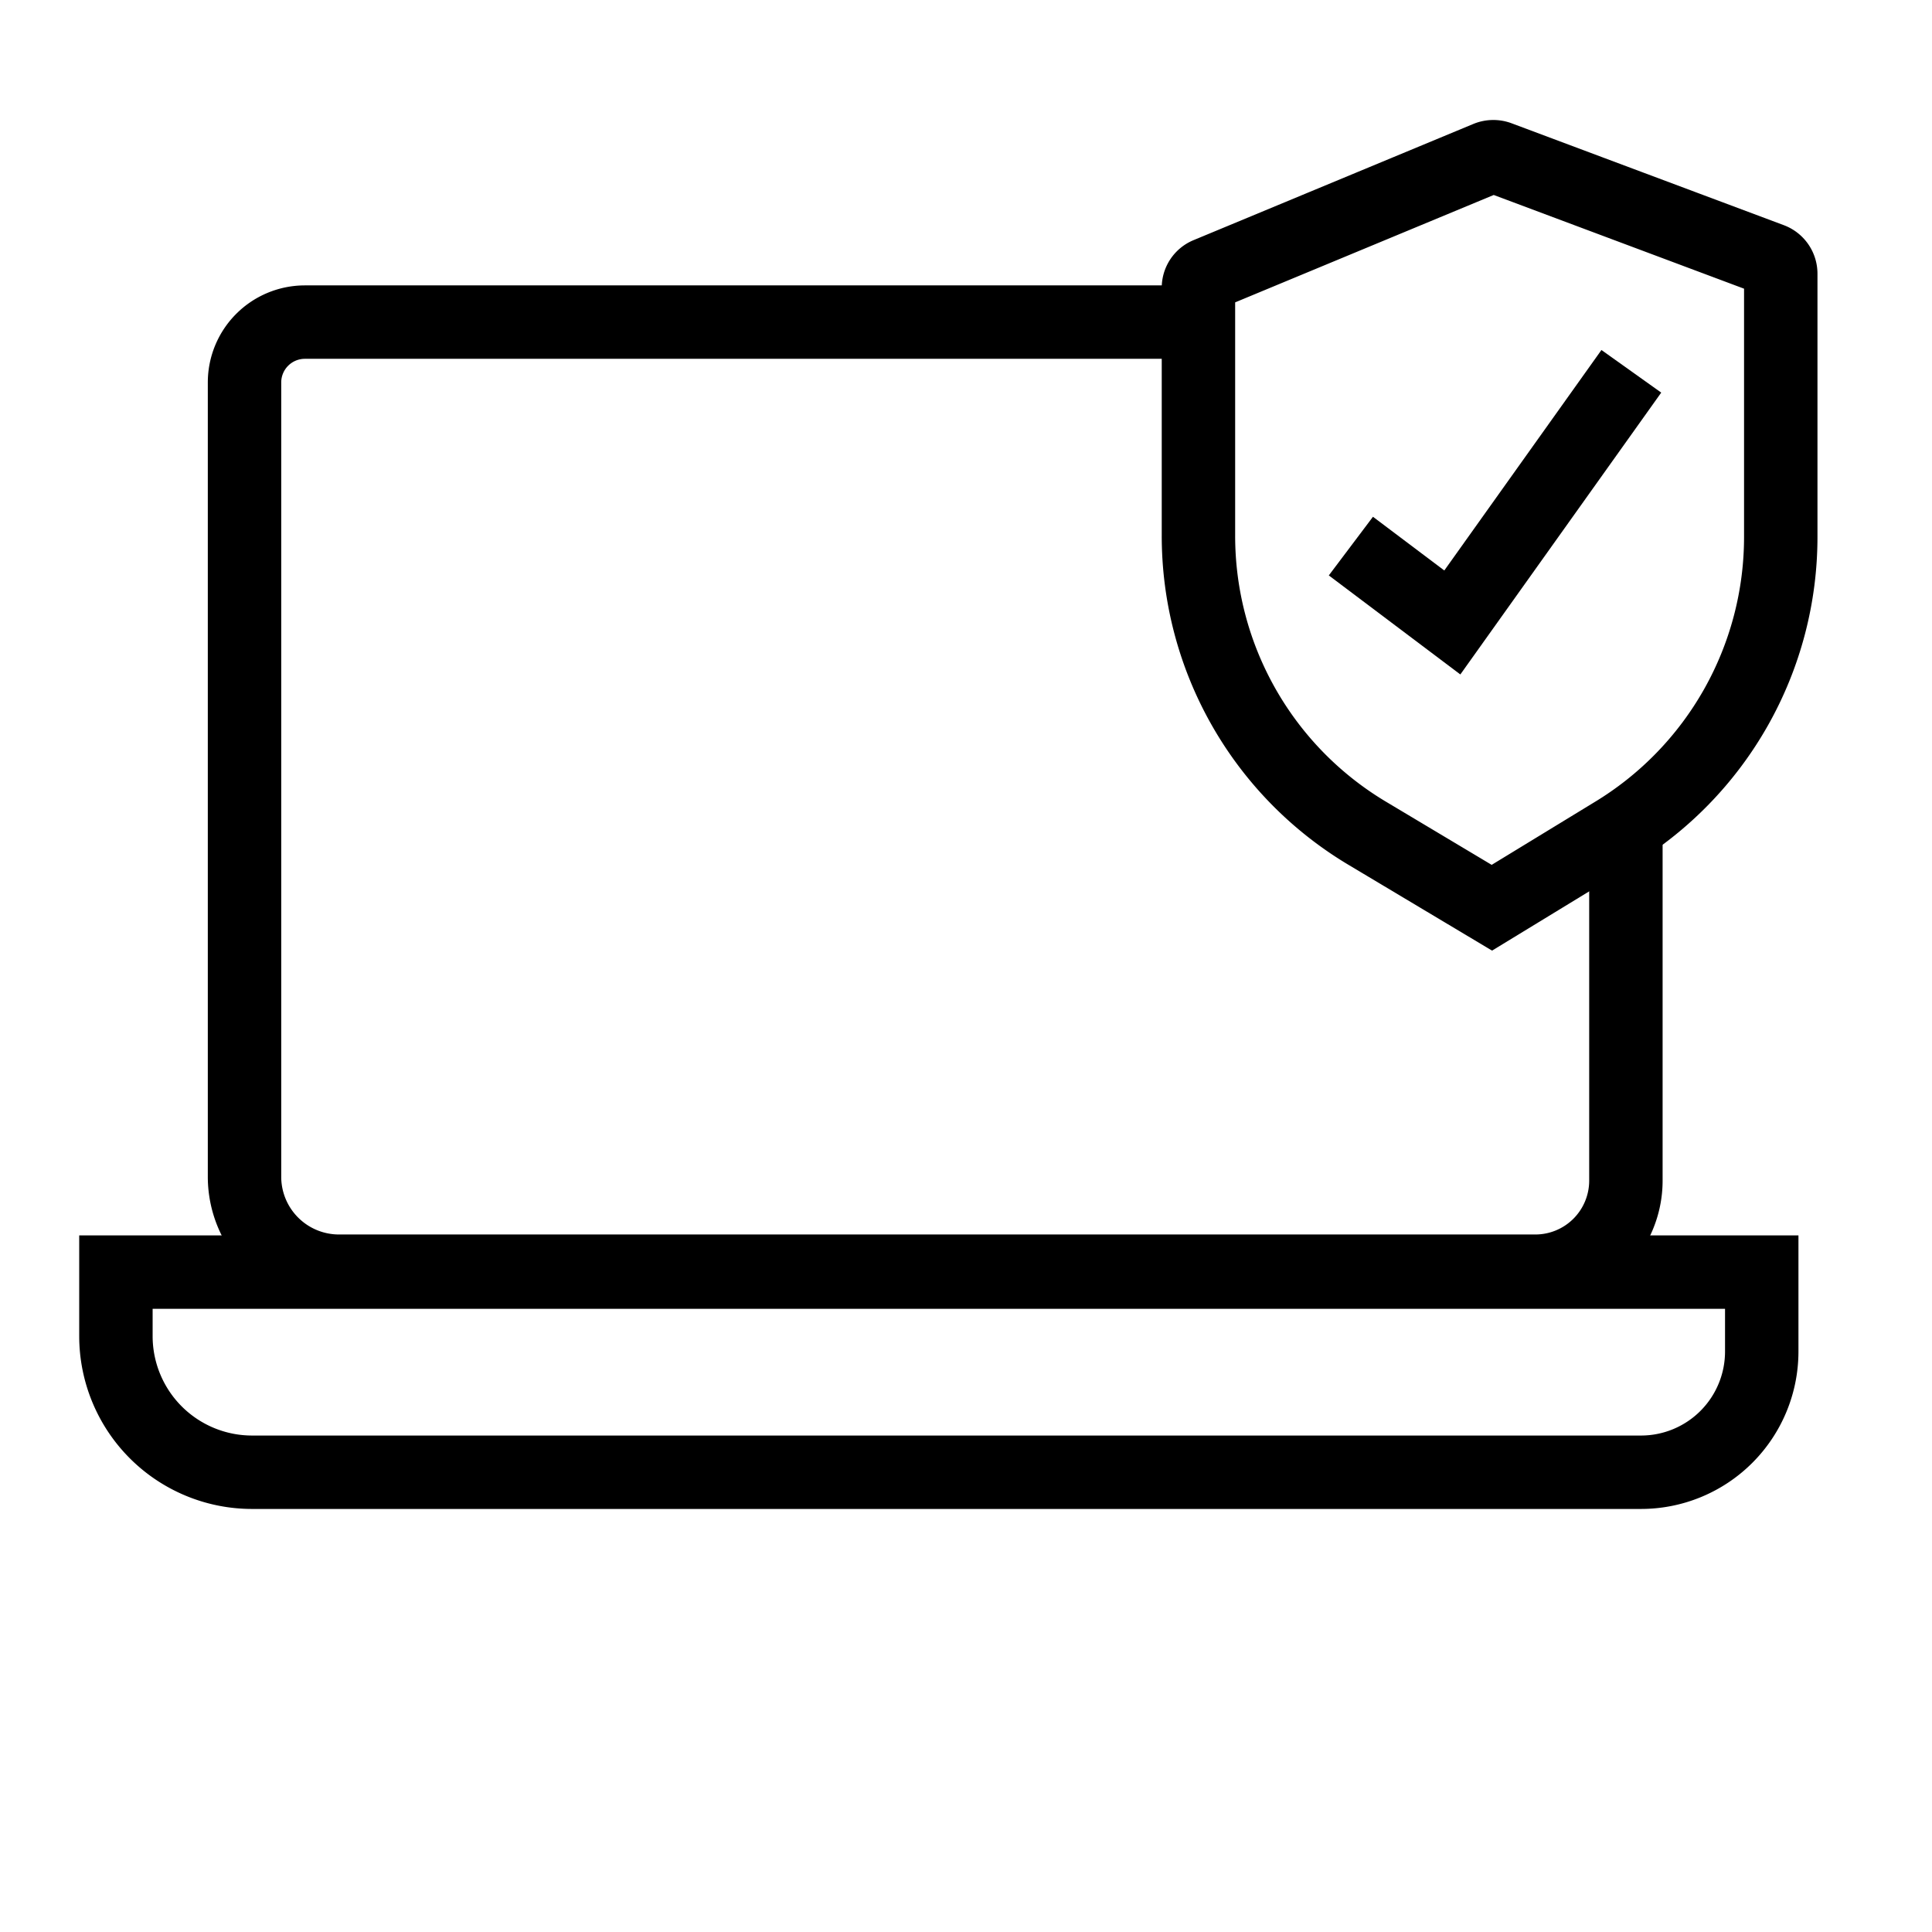 <!DOCTYPE svg PUBLIC "-//W3C//DTD SVG 1.1//EN" "http://www.w3.org/Graphics/SVG/1.1/DTD/svg11.dtd">
<!-- Uploaded to: SVG Repo, www.svgrepo.com, Transformed by: SVG Repo Mixer Tools -->
<svg width="800px" height="800px" viewBox="0 0 64 64" xmlns="http://www.w3.org/2000/svg" stroke-width="2.432" stroke="#000000" fill="none">
<g id="SVGRepo_bgCarrier" stroke-width="0"/>
<g id="SVGRepo_tracerCarrier" stroke-linecap="round" stroke-linejoin="round"/>
<g id="SVGRepo_iconCarrier">
<path d="M53.86,27.41v11.7a3,3,0,0,1-3,3H11.23A3.13,3.13,0,0,1,8.1,39V12.67a2,2,0,0,1,2-2H39.73"/>
<path d="M54.35,48.77h-46a4.51,4.51,0,0,1-4.51-4.51V42.14H58.36v2.63A4,4,0,0,1,54.35,48.77Z"/>
<path d="M49.27,5.23,40,9.08a.49.49,0,0,0-.3.46v8.21h0a11.47,11.47,0,0,0,5.62,9.87l4.1,2.45,4-2.44a11.48,11.48,0,0,0,5.57-9.85V9.07a.5.5,0,0,0-.32-.47L49.64,5.22A.52.52,0,0,0,49.27,5.23Z"/>
<polyline points="44.75 18.09 48.11 20.62 54.04 12.3"/>
</g>
</svg>